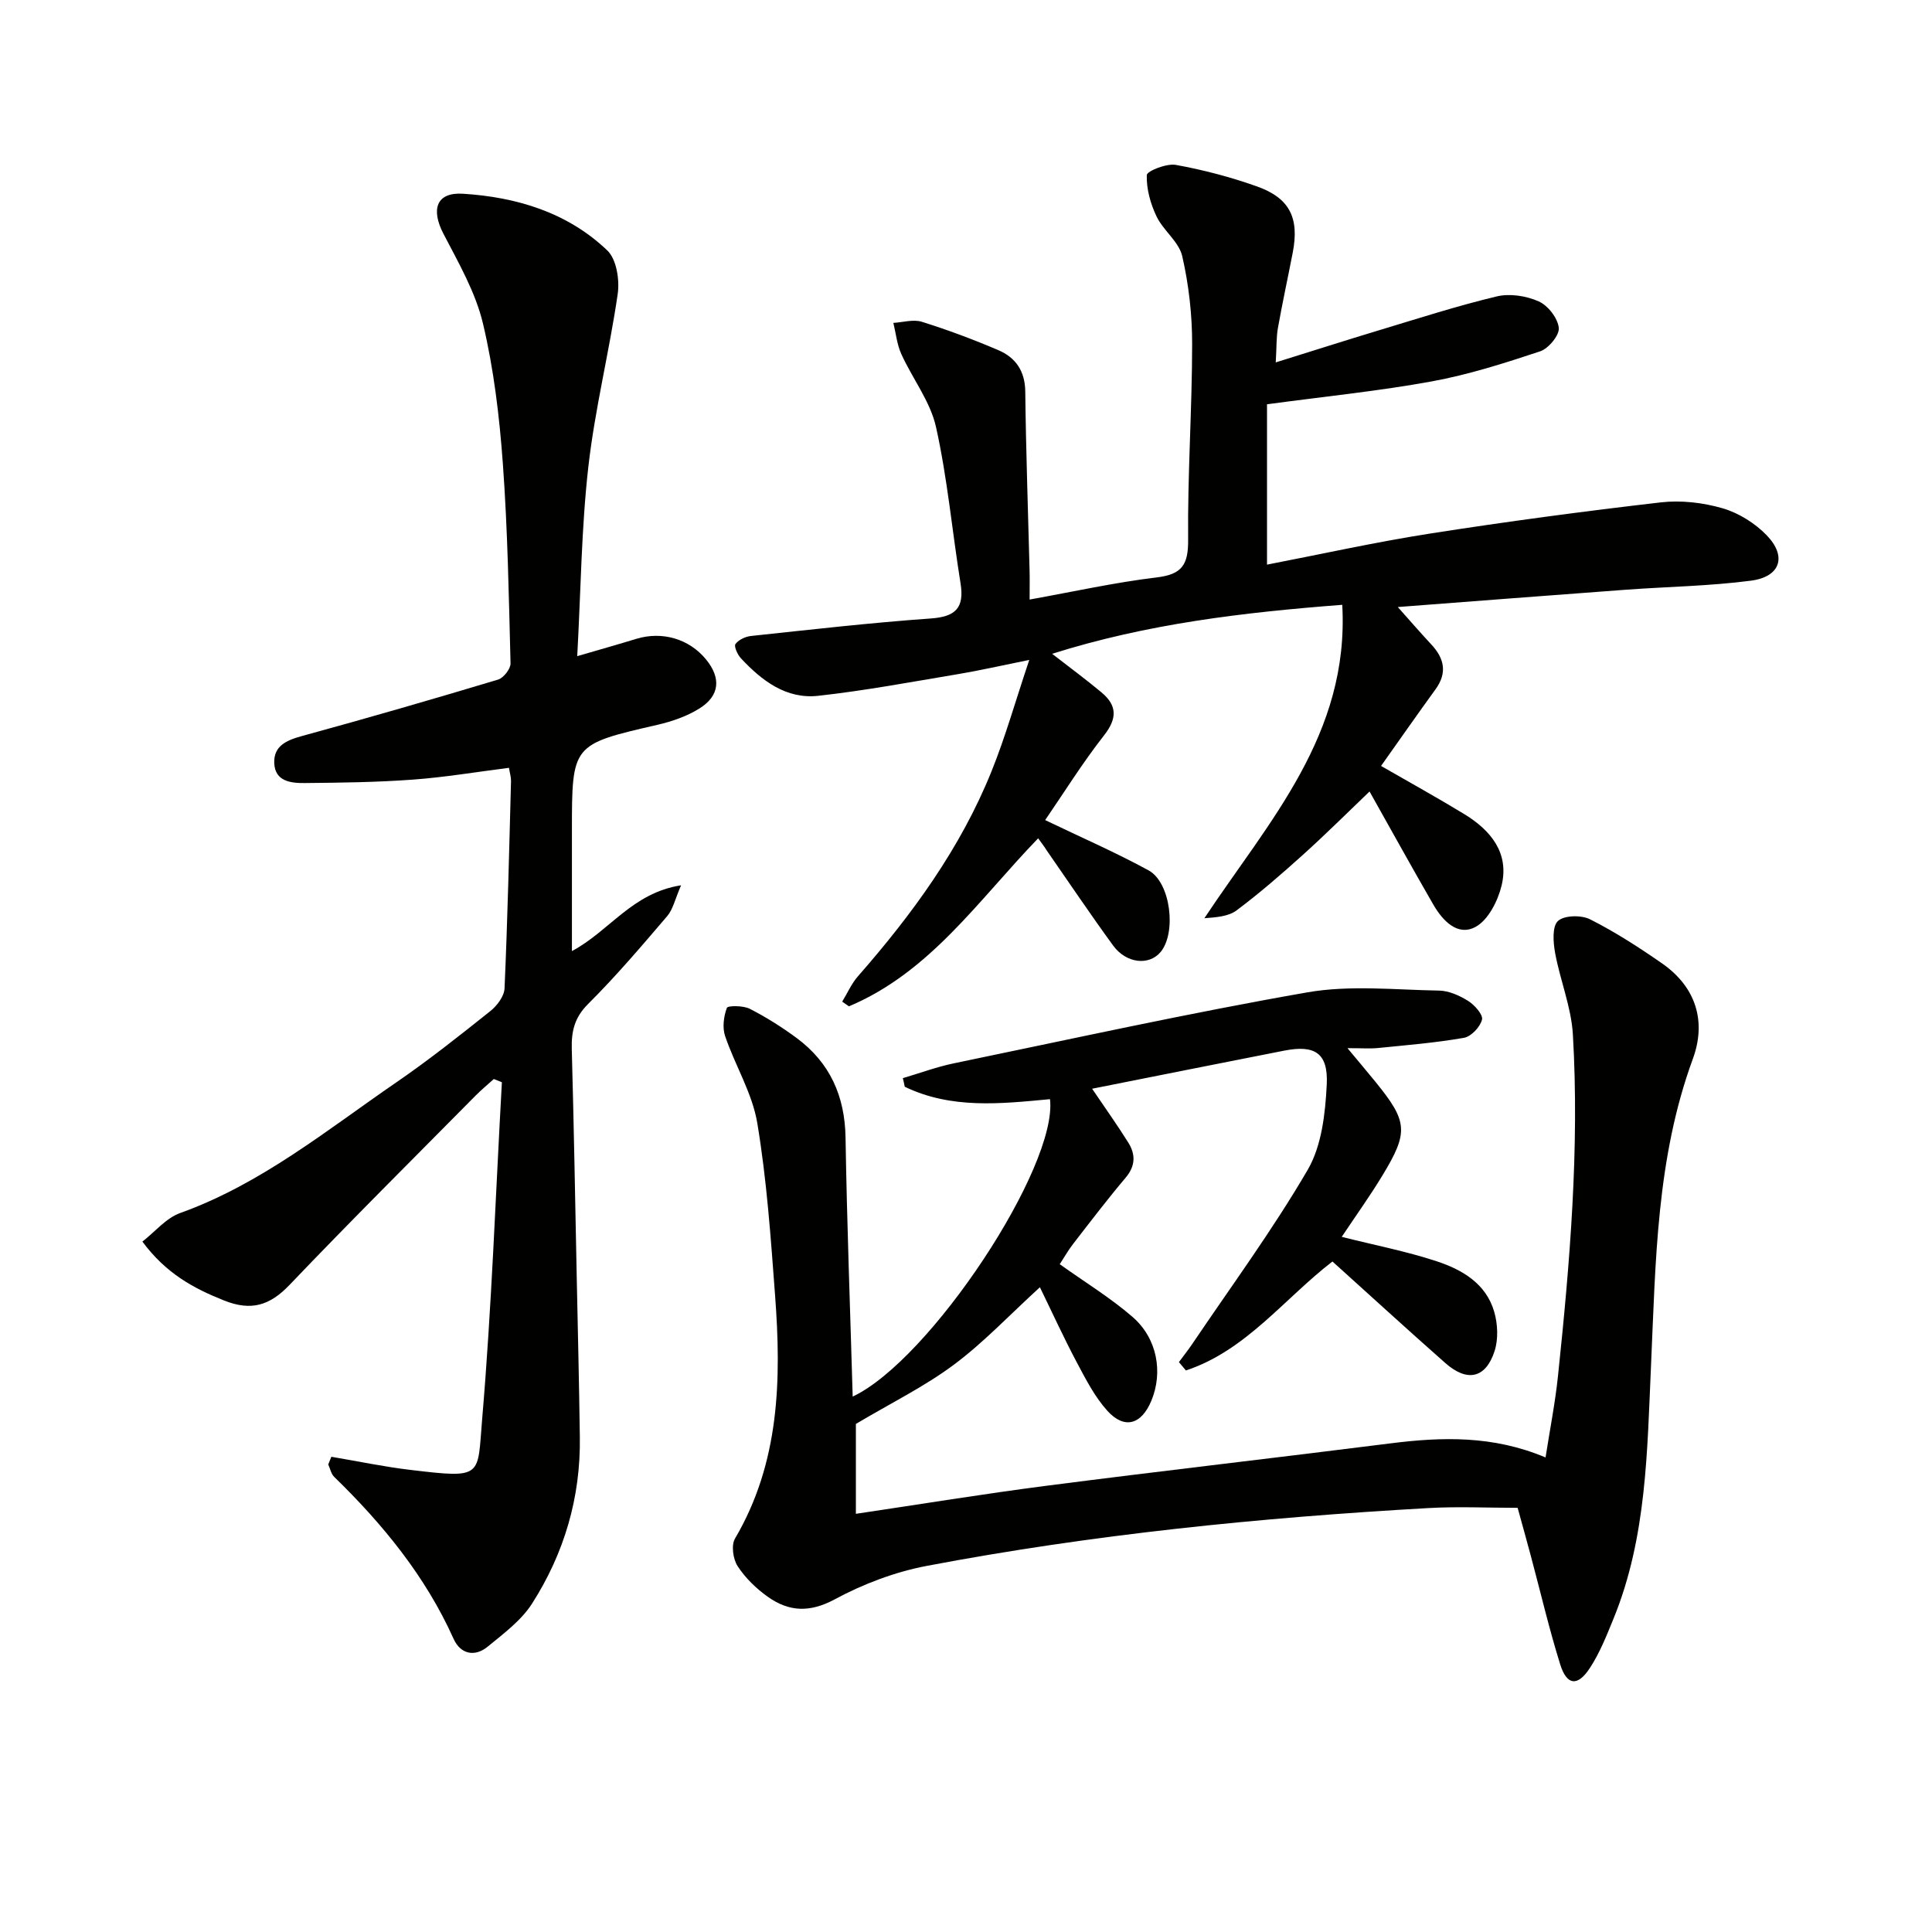 <svg enable-background="new 0 0 400 400" viewBox="0 0 400 400" xmlns="http://www.w3.org/2000/svg"><path d="m186.92 223.22c3.5-1.03 6.96-2.32 10.52-3.06 24.38-5.04 48.7-10.42 73.21-14.7 8.85-1.55 18.17-.52 27.27-.37 2.04.03 4.26 1.02 6.04 2.14 1.34.84 3.13 2.85 2.87 3.88-.38 1.52-2.24 3.5-3.74 3.76-5.87 1.03-11.84 1.51-17.79 2.11-1.64.16-3.32.03-6.32.03 2.35 2.83 4.08 4.86 5.76 6.93 6.72 8.25 6.95 10.42 1.47 19.44-2.63 4.34-5.61 8.48-8.42 12.7 6.89 1.73 13.39 2.99 19.62 5.04 5.28 1.73 10.24 4.61 11.94 10.43.74 2.54.89 5.68.09 8.16-1.82 5.66-5.66 6.5-10.18 2.51-7.84-6.91-15.54-13.97-23.39-21.04-9.97 7.67-17.9 18.45-30.34 22.56-.48-.58-.97-1.15-1.45-1.73.92-1.25 1.89-2.47 2.76-3.75 8.07-11.96 16.66-23.63 23.91-36.07 2.91-5 3.64-11.68 3.94-17.66.32-6.53-2.49-8.24-8.79-7.01-13.29 2.61-26.57 5.26-39.79 7.89 2.77 4.09 5.24 7.55 7.49 11.15 1.53 2.45 1.51 4.83-.55 7.27-3.75 4.44-7.28 9.07-10.84 13.67-1.1 1.42-1.99 3.01-2.8 4.24 5.23 3.74 10.49 6.94 15.08 10.92 5.13 4.46 6.33 11.49 3.88 17.36-2.06 4.95-5.59 5.97-9.13 2.04-2.61-2.9-4.46-6.54-6.32-10.03-2.63-4.95-4.96-10.06-7.62-15.52-6.29 5.74-11.65 11.45-17.84 16.06-6.03 4.49-12.89 7.86-20.26 12.24v18.61c13.35-1.98 26.42-4.13 39.54-5.82 23.71-3.06 47.46-5.77 71.18-8.77 10.68-1.35 21.22-1.65 32.07 2.92.9-5.8 1.99-11.29 2.57-16.83 2.47-23.51 4.46-47.07 3.09-70.72-.33-5.68-2.64-11.23-3.68-16.9-.4-2.19-.64-5.49.59-6.62 1.3-1.2 4.84-1.26 6.66-.34 5.17 2.61 10.09 5.79 14.86 9.1 7.06 4.9 9.25 12.03 6.4 19.8-7.54 20.56-7.69 41.94-8.65 63.38-.8 17.7-.88 35.66-7.77 52.51-1.44 3.52-2.86 7.13-4.93 10.27-2.52 3.82-4.74 3.55-6.1-.78-2.32-7.43-4.09-15.04-6.11-22.57-.85-3.19-1.75-6.37-2.71-9.87-6.26 0-12.39-.3-18.48.05-34.86 1.97-69.57 5.46-103.9 11.98-6.56 1.25-13.12 3.74-19 6.91-5.19 2.8-9.49 2.58-13.86-.52-2.4-1.7-4.66-3.9-6.25-6.34-.95-1.46-1.36-4.33-.55-5.71 9.28-15.77 9.61-32.96 8.3-50.38-.89-11.91-1.72-23.88-3.68-35.64-1.03-6.2-4.6-11.94-6.66-18.01-.6-1.76-.3-4.08.36-5.85.19-.5 3.39-.5 4.74.19 3.39 1.73 6.65 3.79 9.71 6.05 6.87 5.09 9.98 11.99 10.12 20.61.29 17.79.96 35.57 1.48 53.63 16.07-7.57 42.49-47.62 40.85-61.58-10.18.96-20.42 2.09-30.07-2.57-.11-.59-.25-1.19-.4-1.78z" fill="#010100"/><path d="m214.94 173.56c-12.35 12.78-22.37 27.72-39.18 34.79-.46-.32-.92-.64-1.39-.97 1.07-1.75 1.91-3.71 3.24-5.23 11.25-12.84 21.25-26.52 27.67-42.45 2.84-7.03 4.9-14.37 7.82-23.07-5.91 1.19-10.3 2.2-14.74 2.94-9.64 1.61-19.26 3.42-28.96 4.49-6.62.73-11.69-3.13-16.01-7.78-.7-.75-1.47-2.48-1.12-2.94.66-.89 2.07-1.55 3.24-1.67 12.38-1.32 24.76-2.74 37.18-3.62 5.15-.36 7-2.18 6.18-7.28-1.74-10.79-2.71-21.73-5.08-32.36-1.18-5.3-4.87-10.01-7.18-15.1-.9-1.99-1.12-4.29-1.65-6.46 1.97-.11 4.12-.78 5.89-.23 5.37 1.68 10.66 3.66 15.83 5.87 3.59 1.53 5.55 4.32 5.59 8.59.14 12.31.58 24.61.89 36.92.05 1.81.01 3.62.01 6.13 9.12-1.64 17.65-3.54 26.3-4.58 5.28-.63 6.57-2.63 6.52-7.85-.13-13.47.82-26.95.83-40.42.01-6.1-.69-12.31-2.05-18.24-.68-2.98-3.91-5.3-5.32-8.23-1.26-2.63-2.11-5.71-2.02-8.56.03-.83 4.09-2.46 6.02-2.11 5.69 1.03 11.35 2.52 16.8 4.46 6.8 2.42 8.78 6.56 7.4 13.69-1.01 5.21-2.14 10.39-3.07 15.61-.34 1.91-.26 3.89-.45 7.13 7.68-2.39 14.55-4.59 21.44-6.67 8.07-2.43 16.11-5.03 24.31-6.99 2.71-.65 6.12-.12 8.69 1.03 1.92.85 3.94 3.45 4.16 5.47.17 1.52-2.12 4.29-3.86 4.87-7.37 2.45-14.85 4.84-22.47 6.23-10.91 1.99-21.98 3.1-34.08 4.73v33.2c10.96-2.11 22.26-4.63 33.68-6.42 15.9-2.49 31.87-4.62 47.86-6.47 4.19-.48 8.74.05 12.8 1.23 3.33.97 6.71 3.09 9.13 5.6 4.22 4.37 2.82 8.58-3.26 9.38-8.54 1.12-17.21 1.24-25.82 1.87-15.87 1.17-31.73 2.4-47.31 3.59 2.17 2.43 4.5 5.13 6.92 7.73 2.72 2.91 3.37 5.89.88 9.32-3.78 5.2-7.45 10.47-11.27 15.85 6.06 3.49 11.72 6.61 17.23 9.97 5.48 3.35 9.36 8.03 7.73 14.79-.77 3.19-2.77 7.14-5.39 8.56-3.72 2.02-6.82-1.28-8.75-4.62-4.49-7.77-8.82-15.63-13.2-23.41-4.5 4.3-9.03 8.82-13.77 13.09-4.44 4-8.97 7.94-13.75 11.52-1.72 1.29-4.28 1.44-6.68 1.63 13.27-20 30.05-38 28.55-64.89-20.53 1.58-40.29 3.9-60.07 10.14 3.76 2.92 7.07 5.36 10.22 7.99 3.24 2.7 3.29 5.38.53 8.9-4.48 5.72-8.34 11.93-12.19 17.54 7.46 3.59 14.6 6.69 21.41 10.41 4.61 2.51 5.82 13.01 2.45 16.95-2.41 2.82-7.09 2.32-9.8-1.4-4.7-6.45-9.15-13.07-13.7-19.62-.5-.8-1.08-1.57-1.81-2.57z" fill="#010100"/><path d="m68.6 301.61c5.47.92 10.9 2.07 16.4 2.72 15.17 1.81 13.81 1.44 14.83-10.59 1.97-23.17 2.78-46.44 4.08-69.67-.56-.22-1.11-.44-1.67-.67-1.25 1.13-2.55 2.2-3.73 3.39-12.89 13.04-25.89 25.96-38.54 39.21-4.1 4.3-7.95 5.49-13.56 3.26-6.33-2.52-12.03-5.59-16.93-12.2 2.6-2.02 4.89-4.87 7.83-5.92 16.75-6.01 30.34-17.16 44.7-27.02 6.72-4.61 13.12-9.69 19.49-14.77 1.4-1.11 2.89-3.08 2.96-4.72.63-14.3.96-28.61 1.34-42.92.02-.79-.24-1.59-.42-2.74-6.75.85-13.29 1.96-19.88 2.44-7.45.55-14.94.64-22.42.71-2.84.03-6.14-.33-6.3-4.11-.15-3.59 2.55-4.75 5.76-5.63 13.58-3.71 27.11-7.63 40.59-11.68 1.13-.34 2.6-2.23 2.57-3.36-.35-13.79-.59-27.61-1.59-41.36-.71-9.73-1.87-19.54-4.12-29.01-1.54-6.47-5.05-12.55-8.17-18.55-2.64-5.07-1.49-8.65 4.01-8.31 11.11.69 21.68 3.87 29.91 11.75 1.91 1.82 2.57 6.1 2.15 9.01-1.74 11.97-4.72 23.78-6.08 35.78-1.44 12.68-1.55 25.52-2.3 39.2 4.77-1.39 8.52-2.45 12.25-3.59 5.34-1.62 10.92 0 14.41 4.26 3.13 3.82 2.88 7.49-1.31 10.13-2.6 1.64-5.7 2.71-8.72 3.41-17.72 4.08-17.73 4.02-17.73 22v24.85c7.79-4.14 12.43-12.03 22.6-13.62-1.26 2.89-1.67 4.98-2.88 6.39-5.3 6.2-10.59 12.43-16.36 18.17-2.83 2.81-3.49 5.68-3.39 9.34.43 15.8.71 31.61 1.03 47.42.23 10.98.49 21.96.64 32.94.18 12.47-3.23 24.03-9.89 34.45-2.24 3.51-5.89 6.21-9.19 8.92-2.7 2.22-5.64 1.53-7.05-1.6-5.84-12.99-14.64-23.73-24.74-33.56-.63-.62-.82-1.69-1.22-2.56.22-.53.43-1.06.64-1.59z" fill="#010100"/></svg>